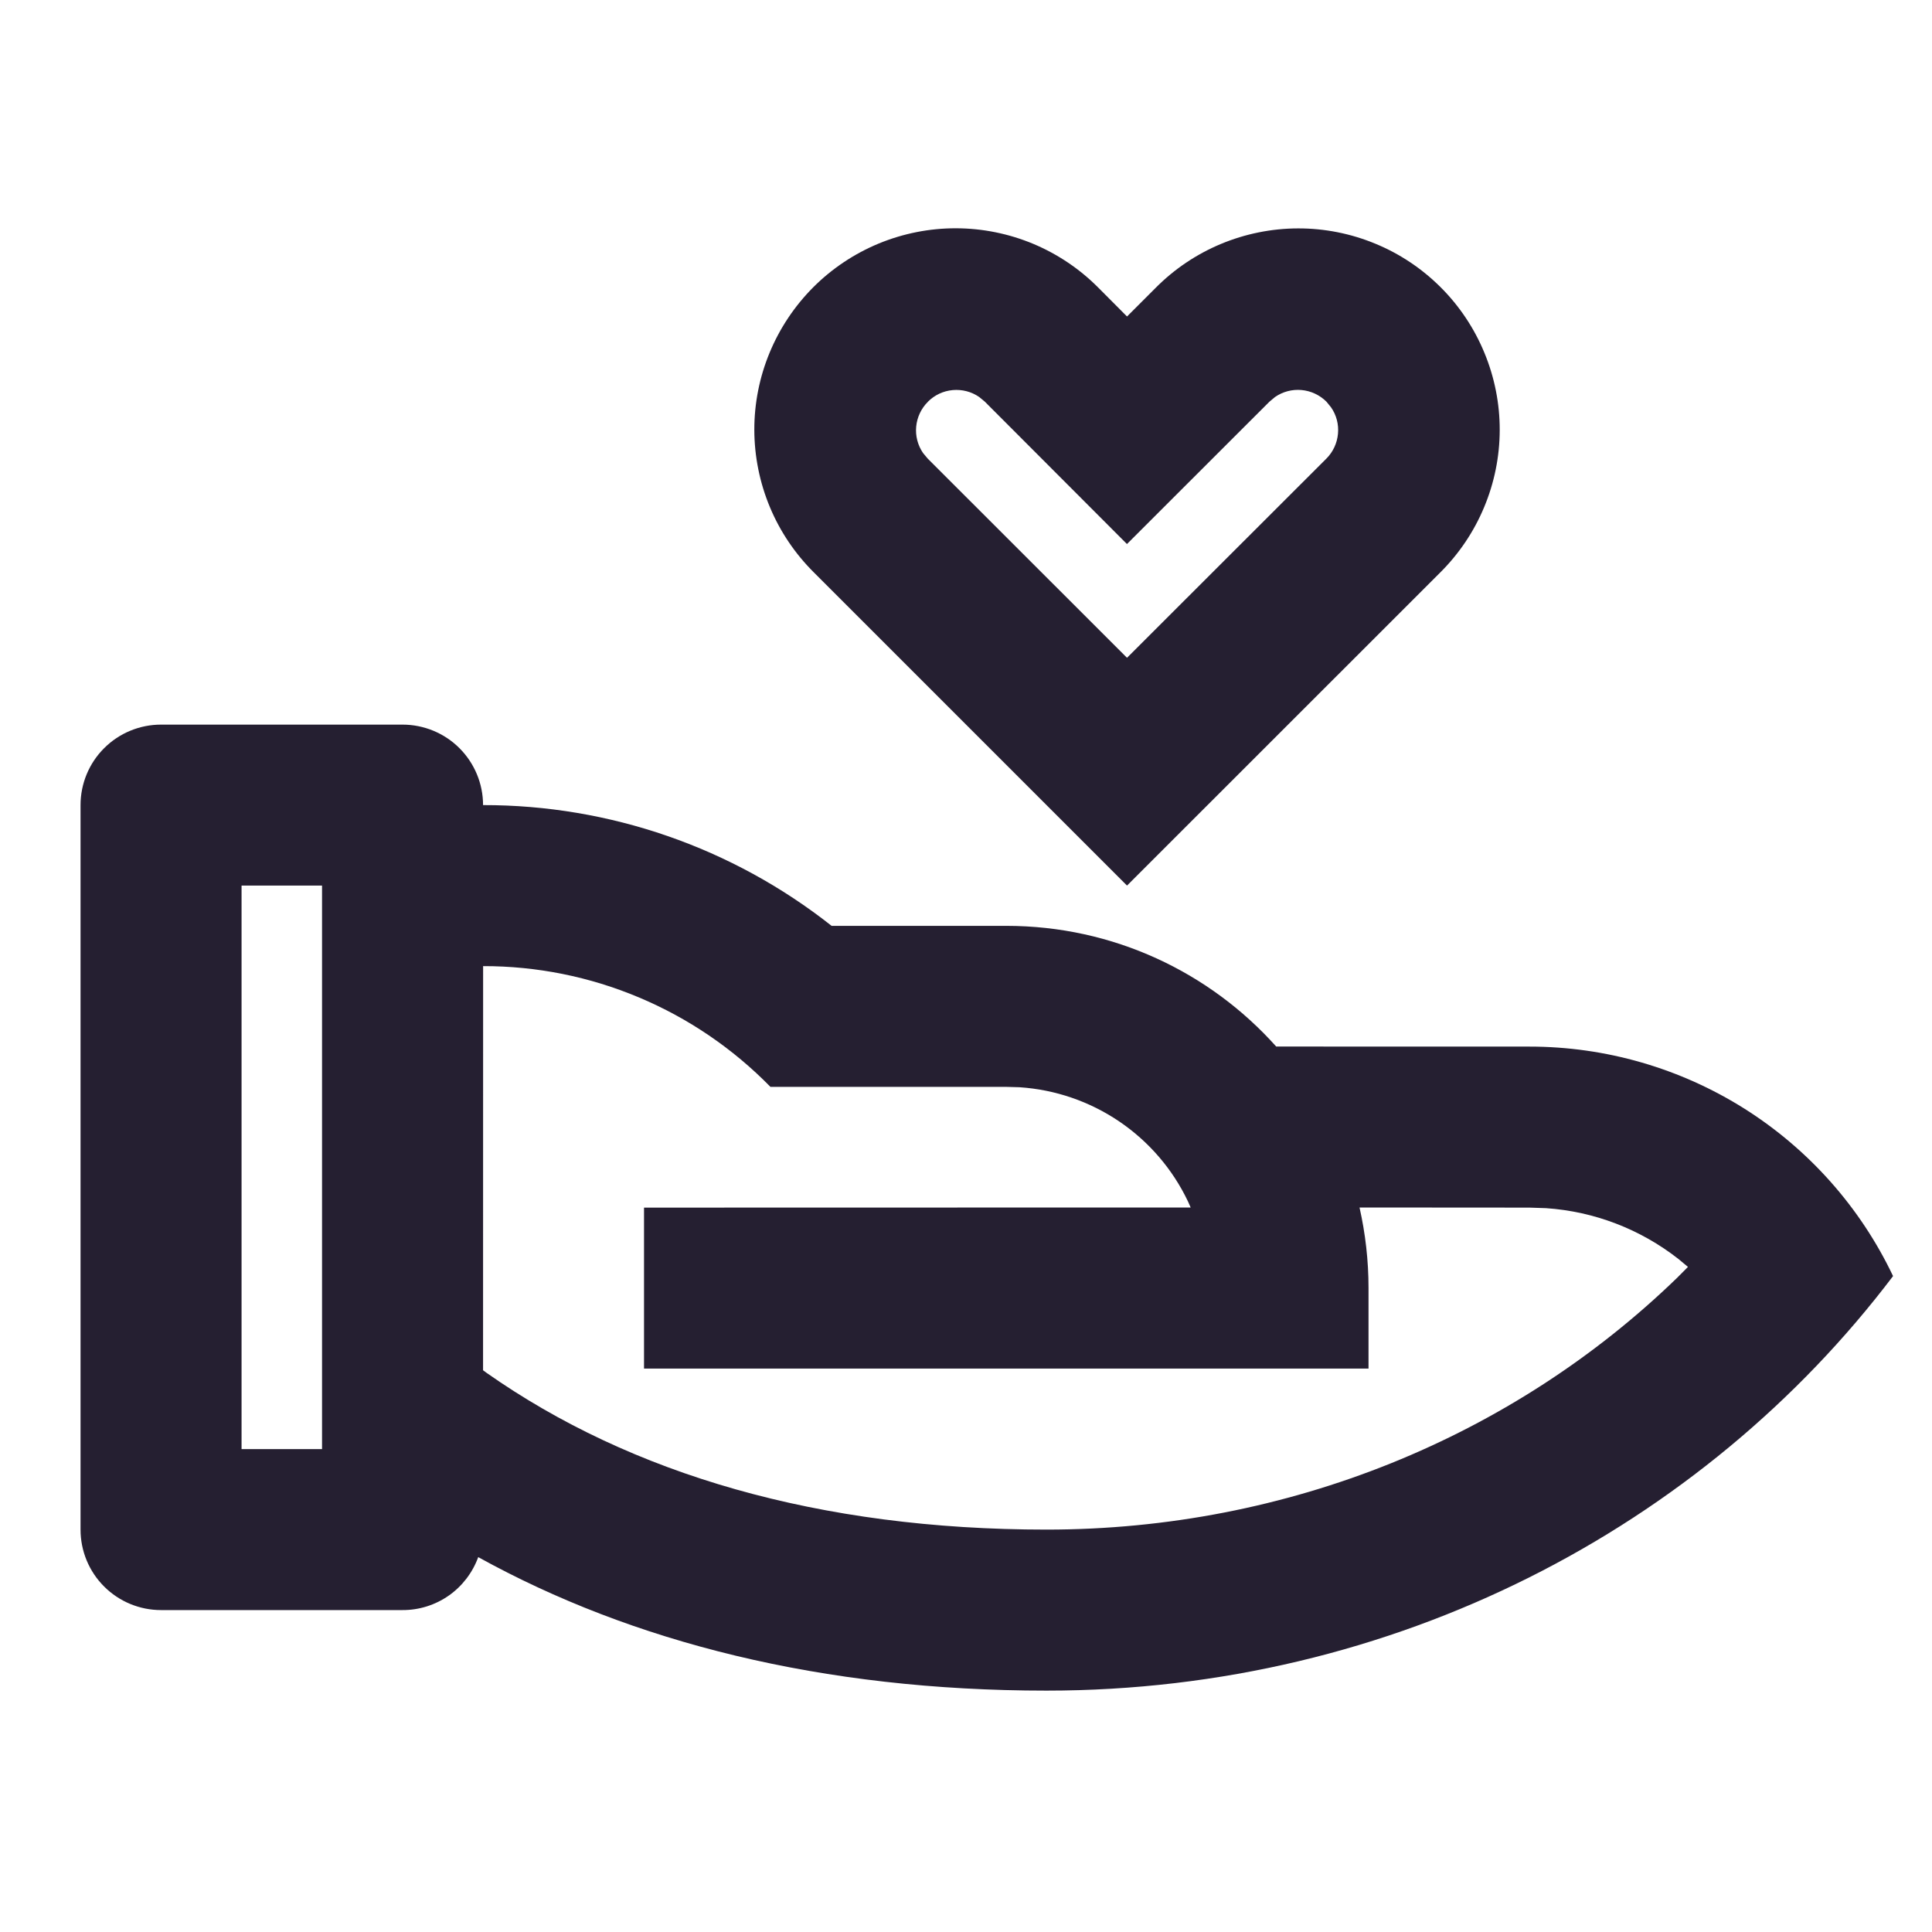 <svg width="32" height="32" viewBox="0 0 32 32" fill="none" xmlns="http://www.w3.org/2000/svg">
<g clip-path="url(#clip0_0_12)">
<path d="M6.667 12.002C7.021 12.002 7.36 12.142 7.61 12.392C7.86 12.642 8.001 12.981 8.001 13.335C10.095 13.332 12.13 14.037 13.774 15.335H16.667C18.443 15.335 20.041 16.107 21.138 17.334L25.334 17.335C26.594 17.335 27.829 17.692 28.895 18.364C29.96 19.037 30.814 19.998 31.355 21.136C28.202 25.298 23.097 28.002 17.334 28.002C13.614 28.002 10.467 27.198 7.921 25.791C7.827 26.048 7.657 26.271 7.433 26.428C7.208 26.585 6.941 26.669 6.667 26.668H2.667C2.314 26.668 1.975 26.528 1.725 26.278C1.474 26.028 1.334 25.689 1.334 25.335V13.335C1.334 12.981 1.474 12.642 1.725 12.392C1.975 12.142 2.314 12.002 2.667 12.002H6.667ZM8.002 16.002L8.001 22.696L8.061 22.74C10.454 24.42 13.571 25.335 17.334 25.335C21.339 25.335 25.066 23.794 27.781 21.162L27.958 20.984L27.798 20.851C27.168 20.358 26.405 20.065 25.607 20.011L25.334 20.002L22.518 20C22.615 20.43 22.667 20.876 22.667 21.335V22.668H10.667V20.002L19.721 20L19.675 19.896C19.42 19.362 19.027 18.906 18.537 18.574C18.046 18.242 17.477 18.047 16.886 18.008L16.667 18.002H12.761C12.141 17.368 11.401 16.864 10.584 16.521C9.767 16.177 8.89 16.001 8.003 16.002H8.002ZM5.334 14.668H4.001V24.002H5.334V14.668ZM18.195 4.768L18.667 5.242L19.139 4.77C19.448 4.458 19.816 4.21 20.221 4.041C20.626 3.872 21.061 3.784 21.5 3.783C21.938 3.782 22.373 3.868 22.779 4.036C23.185 4.203 23.553 4.449 23.864 4.76C24.174 5.07 24.42 5.439 24.587 5.845C24.755 6.251 24.841 6.685 24.84 7.124C24.839 7.563 24.751 7.998 24.581 8.403C24.412 8.808 24.164 9.175 23.853 9.484L18.667 14.668L13.481 9.482C13.169 9.172 12.921 8.805 12.752 8.4C12.583 7.995 12.495 7.56 12.494 7.121C12.493 6.682 12.579 6.248 12.747 5.842C12.915 5.436 13.161 5.068 13.471 4.757C13.781 4.447 14.15 4.201 14.556 4.033C14.962 3.866 15.396 3.78 15.835 3.781C16.274 3.782 16.709 3.87 17.114 4.039C17.519 4.209 17.886 4.456 18.195 4.768ZM15.369 6.655C15.258 6.765 15.19 6.91 15.175 7.065C15.16 7.22 15.201 7.376 15.289 7.504L15.366 7.596L18.667 10.895L21.969 7.596C22.079 7.486 22.147 7.34 22.161 7.185C22.176 7.029 22.135 6.874 22.046 6.746L21.969 6.652C21.858 6.542 21.712 6.474 21.557 6.46C21.402 6.446 21.246 6.487 21.118 6.576L21.025 6.654L18.666 9.011L16.31 6.651L16.219 6.576C16.091 6.487 15.935 6.447 15.78 6.461C15.624 6.475 15.479 6.543 15.369 6.654V6.655Z" fill="#251F31"/>
</g>
<defs>
<clipPath id="clip0_0_12">
<rect width="32" height="32" fill="white"/>
</clipPath>
</defs>
</svg>
